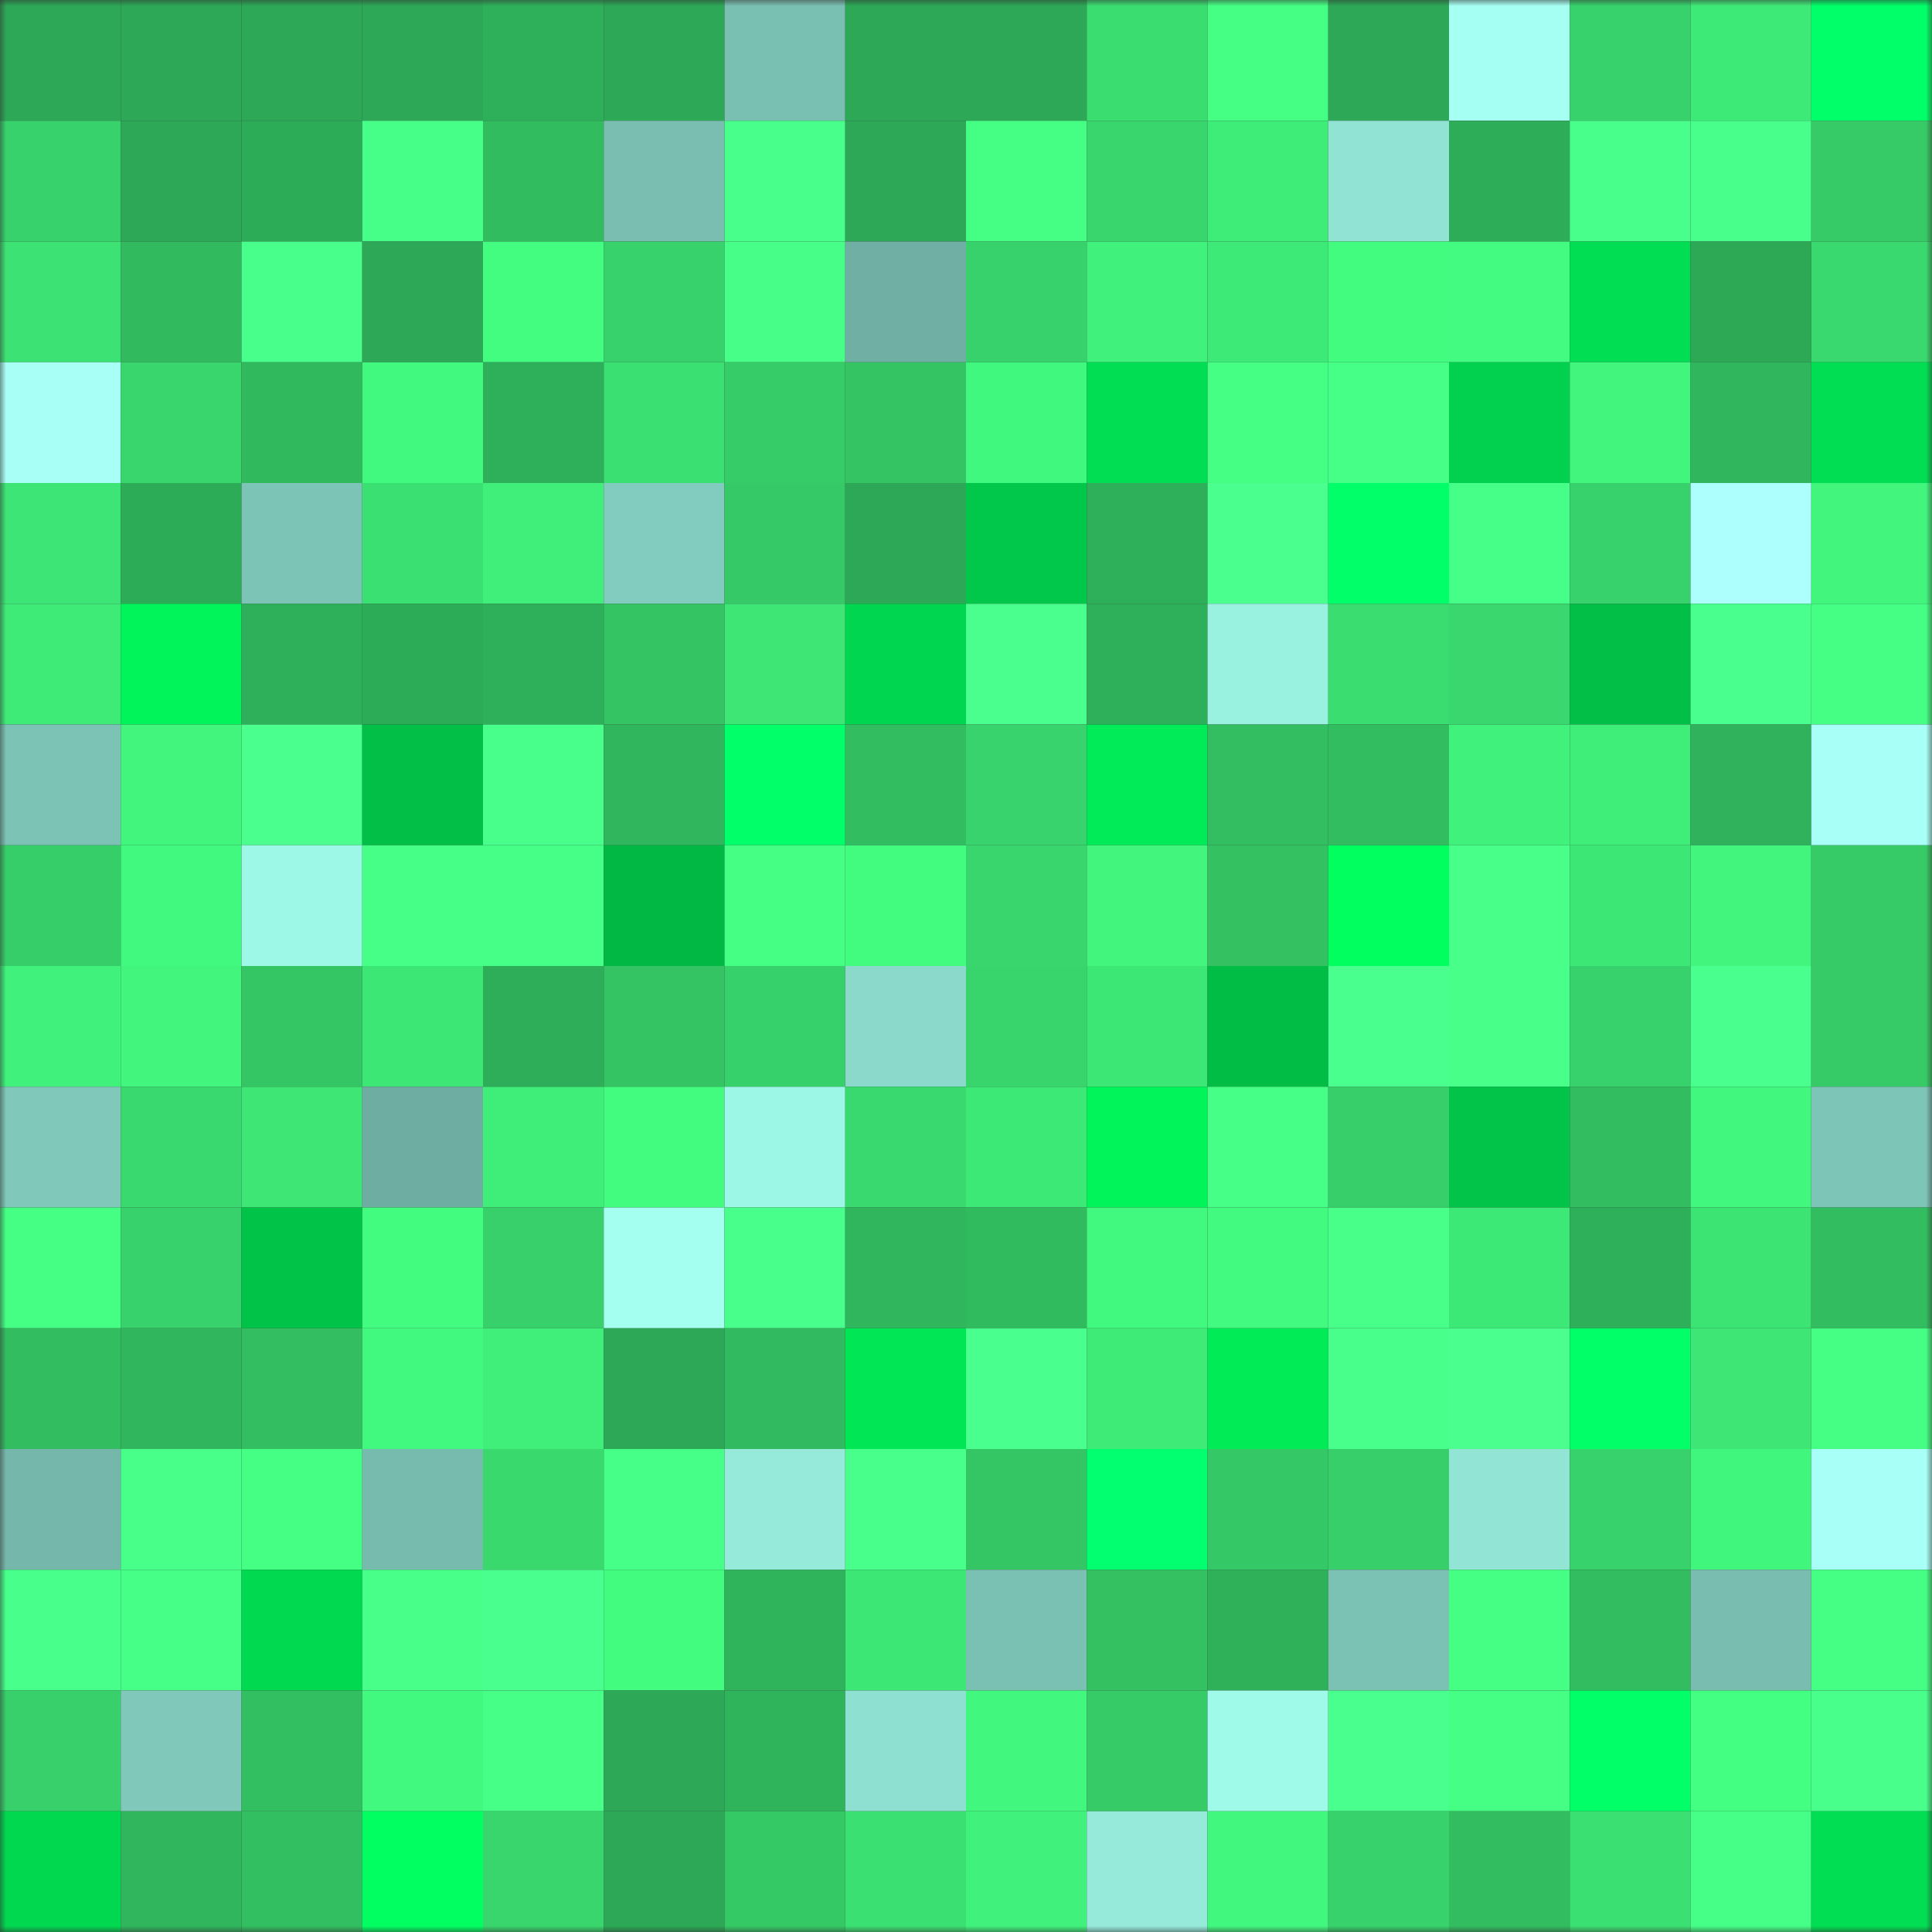 <svg viewBox="0 0 160 160" fill="none" role="img" xmlns="http://www.w3.org/2000/svg" width="240" height="240" name="lens%2Cdavidnpl.lens"><rect x="0" y="0" width="160" height="160" fill="#333333" stroke="none"/><mask id="2069198856" mask-type="alpha" maskUnits="userSpaceOnUse" x="0" y="0" width="160" height="160"><rect width="160" height="160" fill="#FFFFFF"></rect></mask><g mask="url(#2069198856)"><rect x="0" y="0" width="10" height="10" fill="#2ca856"></rect><rect x="10" y="0" width="10" height="10" fill="#2ca856"></rect><rect x="20" y="0" width="10" height="10" fill="#2ca856"></rect><rect x="30" y="0" width="10" height="10" fill="#2ca856"></rect><rect x="40" y="0" width="10" height="10" fill="#2eaf59"></rect><rect x="50" y="0" width="10" height="10" fill="#2ca856"></rect><rect x="60" y="0" width="10" height="10" fill="#7ac0b2"></rect><rect x="70" y="0" width="10" height="10" fill="#2ca856"></rect><rect x="80" y="0" width="10" height="10" fill="#2ca856"></rect><rect x="90" y="0" width="10" height="10" fill="#3add70"></rect><rect x="100" y="0" width="10" height="10" fill="#45ff84"></rect><rect x="110" y="0" width="10" height="10" fill="#2ca856"></rect><rect x="120" y="0" width="10" height="10" fill="#a6fff3"></rect><rect x="130" y="0" width="10" height="10" fill="#37d26b"></rect><rect x="140" y="0" width="10" height="10" fill="#3eea77"></rect><rect x="150" y="0" width="10" height="10" fill="#01ff69"></rect><rect x="0" y="10" width="10" height="10" fill="#37d26b"></rect><rect x="10" y="10" width="10" height="10" fill="#2ca856"></rect><rect x="20" y="10" width="10" height="10" fill="#2dac58"></rect><rect x="30" y="10" width="10" height="10" fill="#46ff88"></rect><rect x="40" y="10" width="10" height="10" fill="#32bc60"></rect><rect x="50" y="10" width="10" height="10" fill="#79beb1"></rect><rect x="60" y="10" width="10" height="10" fill="#48ff8b"></rect><rect x="70" y="10" width="10" height="10" fill="#2ca856"></rect><rect x="80" y="10" width="10" height="10" fill="#45ff84"></rect><rect x="90" y="10" width="10" height="10" fill="#38d66d"></rect><rect x="100" y="10" width="10" height="10" fill="#3eec78"></rect><rect x="110" y="10" width="10" height="10" fill="#91e3d4"></rect><rect x="120" y="10" width="10" height="10" fill="#2ead58"></rect><rect x="130" y="10" width="10" height="10" fill="#48ff8b"></rect><rect x="140" y="10" width="10" height="10" fill="#49ff8c"></rect><rect x="150" y="10" width="10" height="10" fill="#36cb67"></rect><rect x="0" y="20" width="10" height="10" fill="#3ce374"></rect><rect x="10" y="20" width="10" height="10" fill="#31ba5e"></rect><rect x="20" y="20" width="10" height="10" fill="#48ff8b"></rect><rect x="30" y="20" width="10" height="10" fill="#2ca856"></rect><rect x="40" y="20" width="10" height="10" fill="#43fd81"></rect><rect x="50" y="20" width="10" height="10" fill="#37d26b"></rect><rect x="60" y="20" width="10" height="10" fill="#47ff88"></rect><rect x="70" y="20" width="10" height="10" fill="#70b0a4"></rect><rect x="80" y="20" width="10" height="10" fill="#37d26b"></rect><rect x="90" y="20" width="10" height="10" fill="#40f27b"></rect><rect x="100" y="20" width="10" height="10" fill="#3eea77"></rect><rect x="110" y="20" width="10" height="10" fill="#42fc80"></rect><rect x="120" y="20" width="10" height="10" fill="#42fb80"></rect><rect x="130" y="20" width="10" height="10" fill="#01de53"></rect><rect x="140" y="20" width="10" height="10" fill="#2da956"></rect><rect x="150" y="20" width="10" height="10" fill="#39d96f"></rect><rect x="0" y="30" width="10" height="10" fill="#a7fff5"></rect><rect x="10" y="30" width="10" height="10" fill="#38d66d"></rect><rect x="20" y="30" width="10" height="10" fill="#31b95e"></rect><rect x="30" y="30" width="10" height="10" fill="#42f97f"></rect><rect x="40" y="30" width="10" height="10" fill="#2eb05a"></rect><rect x="50" y="30" width="10" height="10" fill="#3be072"></rect><rect x="60" y="30" width="10" height="10" fill="#36cd69"></rect><rect x="70" y="30" width="10" height="10" fill="#34c464"></rect><rect x="80" y="30" width="10" height="10" fill="#41f87e"></rect><rect x="90" y="30" width="10" height="10" fill="#01de53"></rect><rect x="100" y="30" width="10" height="10" fill="#44ff84"></rect><rect x="110" y="30" width="10" height="10" fill="#45ff86"></rect><rect x="120" y="30" width="10" height="10" fill="#01d14e"></rect><rect x="130" y="30" width="10" height="10" fill="#41f57d"></rect><rect x="140" y="30" width="10" height="10" fill="#30b75d"></rect><rect x="150" y="30" width="10" height="10" fill="#01de53"></rect><rect x="0" y="40" width="10" height="10" fill="#3ce575"></rect><rect x="10" y="40" width="10" height="10" fill="#2dac57"></rect><rect x="20" y="40" width="10" height="10" fill="#7cc4b6"></rect><rect x="30" y="40" width="10" height="10" fill="#3be072"></rect><rect x="40" y="40" width="10" height="10" fill="#3fef79"></rect><rect x="50" y="40" width="10" height="10" fill="#81ccbe"></rect><rect x="60" y="40" width="10" height="10" fill="#35ca67"></rect><rect x="70" y="40" width="10" height="10" fill="#2ca856"></rect><rect x="80" y="40" width="10" height="10" fill="#01c84a"></rect><rect x="90" y="40" width="10" height="10" fill="#2eaf59"></rect><rect x="100" y="40" width="10" height="10" fill="#4aff8e"></rect><rect x="110" y="40" width="10" height="10" fill="#01ff69"></rect><rect x="120" y="40" width="10" height="10" fill="#46ff88"></rect><rect x="130" y="40" width="10" height="10" fill="#37d26b"></rect><rect x="140" y="40" width="10" height="10" fill="#acfffc"></rect><rect x="150" y="40" width="10" height="10" fill="#41f57d"></rect><rect x="0" y="50" width="10" height="10" fill="#3eeb77"></rect><rect x="10" y="50" width="10" height="10" fill="#01f55b"></rect><rect x="20" y="50" width="10" height="10" fill="#2eb05a"></rect><rect x="30" y="50" width="10" height="10" fill="#2dac57"></rect><rect x="40" y="50" width="10" height="10" fill="#2eaf59"></rect><rect x="50" y="50" width="10" height="10" fill="#34c464"></rect><rect x="60" y="50" width="10" height="10" fill="#3de675"></rect><rect x="70" y="50" width="10" height="10" fill="#01d650"></rect><rect x="80" y="50" width="10" height="10" fill="#4aff8e"></rect><rect x="90" y="50" width="10" height="10" fill="#2eaf59"></rect><rect x="100" y="50" width="10" height="10" fill="#99f1e0"></rect><rect x="110" y="50" width="10" height="10" fill="#3add70"></rect><rect x="120" y="50" width="10" height="10" fill="#39d76d"></rect><rect x="130" y="50" width="10" height="10" fill="#01bf47"></rect><rect x="140" y="50" width="10" height="10" fill="#49ff8d"></rect><rect x="150" y="50" width="10" height="10" fill="#44ff84"></rect><rect x="0" y="60" width="10" height="10" fill="#7cc2b5"></rect><rect x="10" y="60" width="10" height="10" fill="#41f57d"></rect><rect x="20" y="60" width="10" height="10" fill="#4aff8e"></rect><rect x="30" y="60" width="10" height="10" fill="#01bf47"></rect><rect x="40" y="60" width="10" height="10" fill="#47ff8a"></rect><rect x="50" y="60" width="10" height="10" fill="#30b65d"></rect><rect x="60" y="60" width="10" height="10" fill="#01ff69"></rect><rect x="70" y="60" width="10" height="10" fill="#32bd60"></rect><rect x="80" y="60" width="10" height="10" fill="#38d36c"></rect><rect x="90" y="60" width="10" height="10" fill="#01ea57"></rect><rect x="100" y="60" width="10" height="10" fill="#32be61"></rect><rect x="110" y="60" width="10" height="10" fill="#32bd60"></rect><rect x="120" y="60" width="10" height="10" fill="#40f17b"></rect><rect x="130" y="60" width="10" height="10" fill="#3fee79"></rect><rect x="140" y="60" width="10" height="10" fill="#2fb25b"></rect><rect x="150" y="60" width="10" height="10" fill="#a8fff7"></rect><rect x="0" y="70" width="10" height="10" fill="#36ce69"></rect><rect x="10" y="70" width="10" height="10" fill="#42f97f"></rect><rect x="20" y="70" width="10" height="10" fill="#9ef8e7"></rect><rect x="30" y="70" width="10" height="10" fill="#45ff86"></rect><rect x="40" y="70" width="10" height="10" fill="#46ff87"></rect><rect x="50" y="70" width="10" height="10" fill="#01b844"></rect><rect x="60" y="70" width="10" height="10" fill="#44ff84"></rect><rect x="70" y="70" width="10" height="10" fill="#42fc80"></rect><rect x="80" y="70" width="10" height="10" fill="#38d66d"></rect><rect x="90" y="70" width="10" height="10" fill="#41f57d"></rect><rect x="100" y="70" width="10" height="10" fill="#33c162"></rect><rect x="110" y="70" width="10" height="10" fill="#01ff5f"></rect><rect x="120" y="70" width="10" height="10" fill="#47ff89"></rect><rect x="130" y="70" width="10" height="10" fill="#3de776"></rect><rect x="140" y="70" width="10" height="10" fill="#41f57d"></rect><rect x="150" y="70" width="10" height="10" fill="#36cb67"></rect><rect x="0" y="80" width="10" height="10" fill="#40f27b"></rect><rect x="10" y="80" width="10" height="10" fill="#41f57d"></rect><rect x="20" y="80" width="10" height="10" fill="#34c564"></rect><rect x="30" y="80" width="10" height="10" fill="#3de776"></rect><rect x="40" y="80" width="10" height="10" fill="#2eae59"></rect><rect x="50" y="80" width="10" height="10" fill="#34c464"></rect><rect x="60" y="80" width="10" height="10" fill="#37d16b"></rect><rect x="70" y="80" width="10" height="10" fill="#8ad9ca"></rect><rect x="80" y="80" width="10" height="10" fill="#38d46c"></rect><rect x="90" y="80" width="10" height="10" fill="#3de776"></rect><rect x="100" y="80" width="10" height="10" fill="#01bd46"></rect><rect x="110" y="80" width="10" height="10" fill="#49ff8d"></rect><rect x="120" y="80" width="10" height="10" fill="#48ff8a"></rect><rect x="130" y="80" width="10" height="10" fill="#37d26b"></rect><rect x="140" y="80" width="10" height="10" fill="#49ff8d"></rect><rect x="150" y="80" width="10" height="10" fill="#36cb67"></rect><rect x="0" y="90" width="10" height="10" fill="#7fc8ba"></rect><rect x="10" y="90" width="10" height="10" fill="#39d96f"></rect><rect x="20" y="90" width="10" height="10" fill="#3de675"></rect><rect x="30" y="90" width="10" height="10" fill="#6eada1"></rect><rect x="40" y="90" width="10" height="10" fill="#3fee79"></rect><rect x="50" y="90" width="10" height="10" fill="#42fc80"></rect><rect x="60" y="90" width="10" height="10" fill="#9df7e6"></rect><rect x="70" y="90" width="10" height="10" fill="#39d96f"></rect><rect x="80" y="90" width="10" height="10" fill="#3de976"></rect><rect x="90" y="90" width="10" height="10" fill="#01f55b"></rect><rect x="100" y="90" width="10" height="10" fill="#46ff87"></rect><rect x="110" y="90" width="10" height="10" fill="#36cf69"></rect><rect x="120" y="90" width="10" height="10" fill="#01c449"></rect><rect x="130" y="90" width="10" height="10" fill="#32bd60"></rect><rect x="140" y="90" width="10" height="10" fill="#41f77e"></rect><rect x="150" y="90" width="10" height="10" fill="#7dc5b7"></rect><rect x="0" y="100" width="10" height="10" fill="#45ff85"></rect><rect x="10" y="100" width="10" height="10" fill="#37d26b"></rect><rect x="20" y="100" width="10" height="10" fill="#01c348"></rect><rect x="30" y="100" width="10" height="10" fill="#42fc80"></rect><rect x="40" y="100" width="10" height="10" fill="#37d06a"></rect><rect x="50" y="100" width="10" height="10" fill="#a4fff0"></rect><rect x="60" y="100" width="10" height="10" fill="#48ff8c"></rect><rect x="70" y="100" width="10" height="10" fill="#30b65d"></rect><rect x="80" y="100" width="10" height="10" fill="#31bb5f"></rect><rect x="90" y="100" width="10" height="10" fill="#42f97f"></rect><rect x="100" y="100" width="10" height="10" fill="#42fa7f"></rect><rect x="110" y="100" width="10" height="10" fill="#47ff89"></rect><rect x="120" y="100" width="10" height="10" fill="#3de976"></rect><rect x="130" y="100" width="10" height="10" fill="#2eaf59"></rect><rect x="140" y="100" width="10" height="10" fill="#3ce474"></rect><rect x="150" y="100" width="10" height="10" fill="#32bd60"></rect><rect x="0" y="110" width="10" height="10" fill="#32be60"></rect><rect x="10" y="110" width="10" height="10" fill="#30b65d"></rect><rect x="20" y="110" width="10" height="10" fill="#32be61"></rect><rect x="30" y="110" width="10" height="10" fill="#42f97f"></rect><rect x="40" y="110" width="10" height="10" fill="#3fef79"></rect><rect x="50" y="110" width="10" height="10" fill="#2ca856"></rect><rect x="60" y="110" width="10" height="10" fill="#31ba5f"></rect><rect x="70" y="110" width="10" height="10" fill="#01e655"></rect><rect x="80" y="110" width="10" height="10" fill="#49ff8d"></rect><rect x="90" y="110" width="10" height="10" fill="#3eeb77"></rect><rect x="100" y="110" width="10" height="10" fill="#01eb57"></rect><rect x="110" y="110" width="10" height="10" fill="#48ff8b"></rect><rect x="120" y="110" width="10" height="10" fill="#4aff8e"></rect><rect x="130" y="110" width="10" height="10" fill="#01ff67"></rect><rect x="140" y="110" width="10" height="10" fill="#3de675"></rect><rect x="150" y="110" width="10" height="10" fill="#44ff84"></rect><rect x="0" y="120" width="10" height="10" fill="#75b8ab"></rect><rect x="10" y="120" width="10" height="10" fill="#47ff89"></rect><rect x="20" y="120" width="10" height="10" fill="#45ff85"></rect><rect x="30" y="120" width="10" height="10" fill="#77bbae"></rect><rect x="40" y="120" width="10" height="10" fill="#39d96e"></rect><rect x="50" y="120" width="10" height="10" fill="#46ff88"></rect><rect x="60" y="120" width="10" height="10" fill="#95eada"></rect><rect x="70" y="120" width="10" height="10" fill="#48ff8b"></rect><rect x="80" y="120" width="10" height="10" fill="#34c665"></rect><rect x="90" y="120" width="10" height="10" fill="#01ff6f"></rect><rect x="100" y="120" width="10" height="10" fill="#35c866"></rect><rect x="110" y="120" width="10" height="10" fill="#36cf69"></rect><rect x="120" y="120" width="10" height="10" fill="#92e5d5"></rect><rect x="130" y="120" width="10" height="10" fill="#37d26b"></rect><rect x="140" y="120" width="10" height="10" fill="#41f67d"></rect><rect x="150" y="120" width="10" height="10" fill="#a8fff7"></rect><rect x="0" y="130" width="10" height="10" fill="#48ff8b"></rect><rect x="10" y="130" width="10" height="10" fill="#45ff86"></rect><rect x="20" y="130" width="10" height="10" fill="#01d951"></rect><rect x="30" y="130" width="10" height="10" fill="#47ff89"></rect><rect x="40" y="130" width="10" height="10" fill="#49ff8e"></rect><rect x="50" y="130" width="10" height="10" fill="#42fc80"></rect><rect x="60" y="130" width="10" height="10" fill="#2fb45c"></rect><rect x="70" y="130" width="10" height="10" fill="#3de776"></rect><rect x="80" y="130" width="10" height="10" fill="#7ac1b3"></rect><rect x="90" y="130" width="10" height="10" fill="#33c162"></rect><rect x="100" y="130" width="10" height="10" fill="#2fb15a"></rect><rect x="110" y="130" width="10" height="10" fill="#7bc1b4"></rect><rect x="120" y="130" width="10" height="10" fill="#44ff83"></rect><rect x="130" y="130" width="10" height="10" fill="#32bd60"></rect><rect x="140" y="130" width="10" height="10" fill="#78bdb0"></rect><rect x="150" y="130" width="10" height="10" fill="#44ff84"></rect><rect x="0" y="140" width="10" height="10" fill="#37d06a"></rect><rect x="10" y="140" width="10" height="10" fill="#7fc8ba"></rect><rect x="20" y="140" width="10" height="10" fill="#32bf61"></rect><rect x="30" y="140" width="10" height="10" fill="#42f97f"></rect><rect x="40" y="140" width="10" height="10" fill="#45ff86"></rect><rect x="50" y="140" width="10" height="10" fill="#2ca856"></rect><rect x="60" y="140" width="10" height="10" fill="#2fb35b"></rect><rect x="70" y="140" width="10" height="10" fill="#8ee0d1"></rect><rect x="80" y="140" width="10" height="10" fill="#41f77e"></rect><rect x="90" y="140" width="10" height="10" fill="#36cb67"></rect><rect x="100" y="140" width="10" height="10" fill="#9ffae9"></rect><rect x="110" y="140" width="10" height="10" fill="#49ff8d"></rect><rect x="120" y="140" width="10" height="10" fill="#45ff85"></rect><rect x="130" y="140" width="10" height="10" fill="#01ff67"></rect><rect x="140" y="140" width="10" height="10" fill="#43ff82"></rect><rect x="150" y="140" width="10" height="10" fill="#48ff8b"></rect><rect x="0" y="150" width="10" height="10" fill="#01d850"></rect><rect x="10" y="150" width="10" height="10" fill="#30b65d"></rect><rect x="20" y="150" width="10" height="10" fill="#32bf61"></rect><rect x="30" y="150" width="10" height="10" fill="#01ff62"></rect><rect x="40" y="150" width="10" height="10" fill="#38d66d"></rect><rect x="50" y="150" width="10" height="10" fill="#2ca856"></rect><rect x="60" y="150" width="10" height="10" fill="#35c966"></rect><rect x="70" y="150" width="10" height="10" fill="#3be072"></rect><rect x="80" y="150" width="10" height="10" fill="#40f17b"></rect><rect x="90" y="150" width="10" height="10" fill="#95eada"></rect><rect x="100" y="150" width="10" height="10" fill="#41f77e"></rect><rect x="110" y="150" width="10" height="10" fill="#37d26b"></rect><rect x="120" y="150" width="10" height="10" fill="#32bd60"></rect><rect x="130" y="150" width="10" height="10" fill="#3be072"></rect><rect x="140" y="150" width="10" height="10" fill="#45ff86"></rect><rect x="150" y="150" width="10" height="10" fill="#01de53"></rect></g></svg>